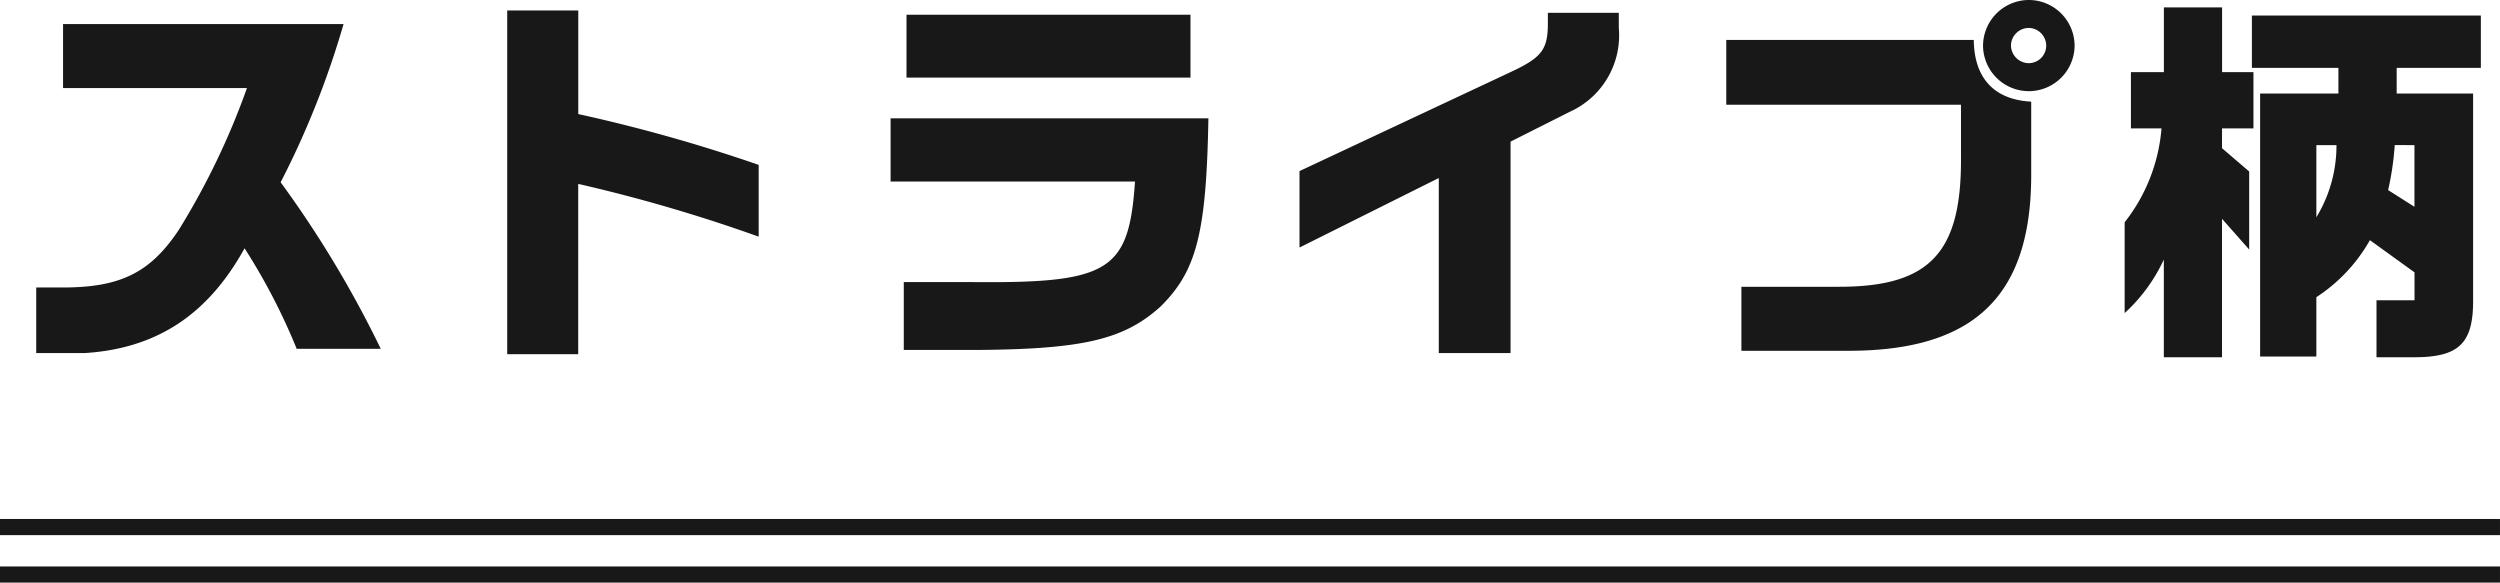 <svg xmlns="http://www.w3.org/2000/svg" width="154.653" height="36.041" viewBox="0 0 154.653 36.041">
  <g id="グループ_4683" data-name="グループ 4683" transform="translate(-209.347 -16070)">
    <g id="グループ_4681" data-name="グループ 4681" transform="translate(147.024 2567.104)">
      <rect id="長方形_997" data-name="長方形 997" width="154.653" height="1" transform="translate(62.322 13535)" fill="#181818"/>
      <rect id="長方形_998" data-name="長方形 998" width="154.653" height="1" transform="translate(62.322 13537.937)" fill="#181818"/>
    </g>
    <g id="グループ_4682" data-name="グループ 4682" transform="translate(-457 4798)">
      <path id="パス_671" data-name="パス 671" d="M-62.376-14.952A45.718,45.718,0,0,1-66.6-6.168c-1.776,2.664-3.648,3.576-7.3,3.552h-1.512V1.44h3.024c4.416-.288,7.584-2.352,9.864-6.48A38.047,38.047,0,0,1-59.3,1.176H-54.1a66.536,66.536,0,0,0-6.192-10.3A54.27,54.27,0,0,0-56.4-18.912H-73.752v3.96Zm16.1-4.8V1.512h4.392V-9.024A97.958,97.958,0,0,1-30.72-5.76V-10.2a99.248,99.248,0,0,0-11.16-3.144v-6.408ZM-22.56-13.08v3.912H-7.44c-.384,5.592-1.584,6.312-10.32,6.216h-3.984v4.2h4.56C-10.632,1.2-8.112.6-5.856-1.44-3.624-3.648-3.024-6-2.9-13.08Zm.984-6.408V-15.6H-4.008v-3.888ZM2.736-5.088l8.616-4.3V1.44h4.44V-11.64l3.672-1.848a5.184,5.184,0,0,0,3.024-5.184v-.936H18.1v.648c0,1.584-.36,2.088-2.112,2.928L2.736-9.816Zm26.4-8.832h14.52V-10.7c.048,5.928-1.92,8.04-7.536,8.04H30.072V1.3h6.72C44.472,1.272,47.952-2.088,48-9.432v-4.68c-2.28-.12-3.528-1.44-3.552-3.816H29.136ZM47.9-20.4a2.843,2.843,0,0,0-2.88,2.808,2.837,2.837,0,0,0,2.832,2.832,2.837,2.837,0,0,0,2.832-2.832A2.838,2.838,0,0,0,47.9-20.4Zm-.072,1.728a1.1,1.1,0,0,1,1.1,1.08,1.086,1.086,0,0,1-1.1,1.1,1.112,1.112,0,0,1-1.08-1.1A1.107,1.107,0,0,1,47.832-18.672Zm8.232,6.216a10.779,10.779,0,0,1-2.28,5.808v5.616a10.387,10.387,0,0,0,2.424-3.312V1.7h3.6V-6.864l1.68,1.9V-9.792l-1.68-1.44v-1.224h1.944v-3.48H59.808v-4.008h-3.6v4.008h-2.04v3.48Zm5.592-6.984v3.24h5.352v1.584H62.16V1.656h3.48V-2.016a10.187,10.187,0,0,0,3.312-3.528l2.76,1.992v1.728H69.36V1.7h2.328c2.784,0,3.672-.864,3.648-3.576V-14.616H70.608V-16.2h5.208v-3.24Zm5.232,8.016A8.528,8.528,0,0,1,65.64-6.96v-4.464Zm4.824,0v3.816L70.08-8.64a18,18,0,0,0,.408-2.784Z" transform="translate(744 11292.4)" fill="#181818"/>
    </g>
  </g>
</svg>
